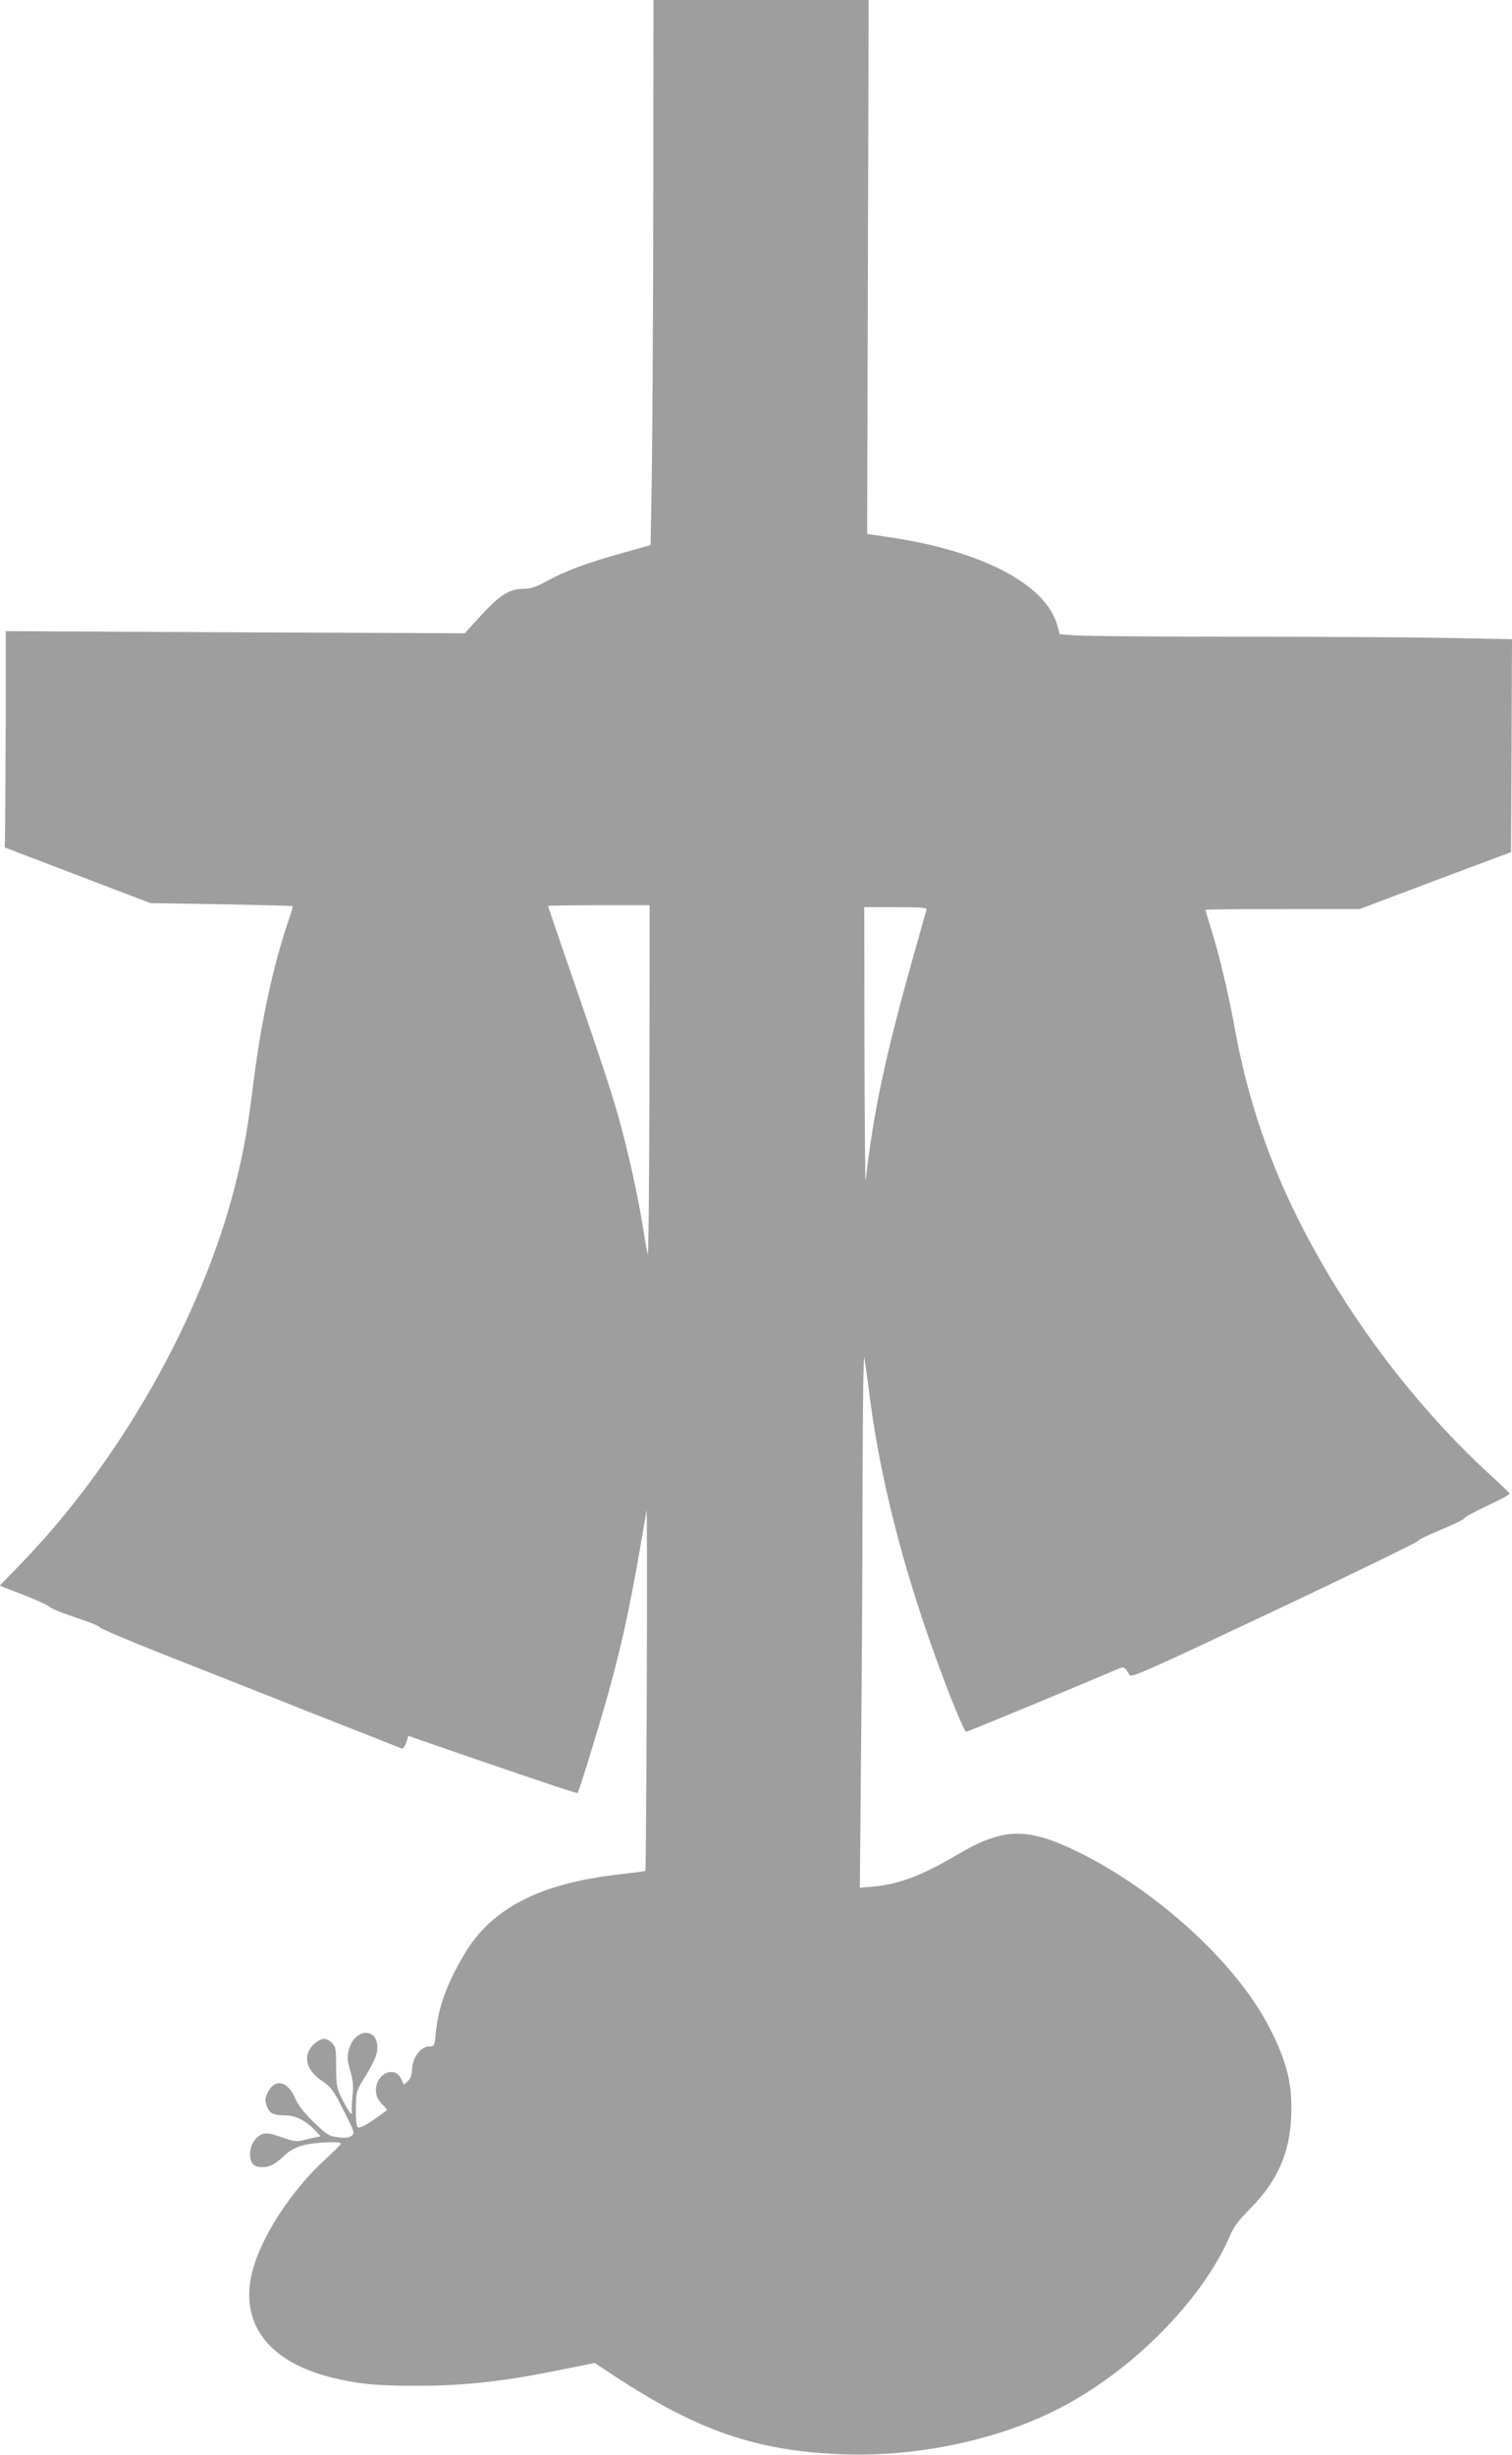 <?xml version="1.0" standalone="no"?>
<!DOCTYPE svg PUBLIC "-//W3C//DTD SVG 20010904//EN"
 "http://www.w3.org/TR/2001/REC-SVG-20010904/DTD/svg10.dtd">
<svg version="1.0" xmlns="http://www.w3.org/2000/svg"
 width="789pt" height="1280pt" viewBox="0 0 789 1280"
 preserveAspectRatio="xMidYMid meet">
<g transform="translate(0,1280) scale(0.1,-0.1)"
fill="#9e9e9e" stroke="none">
<path d="M3409 11718 c-1 -596 -5 -1235 -8 -1422 l-6 -338 -135 -38 c-207 -58
-309 -96 -418 -156 -46 -25 -75 -34 -109 -34 -73 0 -124 -31 -221 -137 l-87
-95 -1197 5 -1198 6 0 -412 c-1 -227 -2 -480 -3 -564 l-2 -152 380 -145 380
-145 370 -6 c204 -4 371 -8 372 -9 2 -2 -8 -36 -22 -77 -78 -229 -141 -518
-180 -825 -34 -272 -51 -363 -96 -547 -173 -690 -604 -1452 -1127 -1988 l-103
-107 123 -48 c68 -26 130 -55 139 -64 8 -8 70 -33 137 -55 67 -22 122 -44 122
-50 0 -5 157 -72 348 -147 191 -75 543 -214 782 -309 239 -94 440 -173 446
-176 7 -2 17 11 24 31 l11 35 277 -96 c489 -168 603 -205 606 -202 8 8 115
358 160 519 81 294 121 484 200 955 2 17 3 -399 1 -924 -2 -524 -5 -955 -7
-956 -2 -2 -66 -10 -143 -19 -412 -48 -661 -177 -803 -417 -93 -159 -134 -273
-148 -409 -6 -68 -7 -70 -34 -70 -45 0 -90 -62 -90 -124 0 -23 -8 -44 -21 -57
-11 -11 -22 -19 -23 -17 -1 2 -7 15 -14 30 -25 58 -106 39 -126 -30 -11 -41
-2 -73 30 -106 15 -14 25 -28 23 -29 -98 -73 -142 -98 -152 -88 -8 8 -11 45
-10 101 2 88 2 88 54 171 34 56 54 98 57 126 14 122 -115 126 -148 4 -9 -35
-8 -53 8 -109 15 -53 17 -82 11 -137 -4 -38 -5 -73 -2 -77 2 -5 0 -8 -5 -8 -5
0 -24 30 -43 68 -31 61 -34 75 -35 157 0 119 -1 122 -24 145 -27 27 -52 25
-88 -5 -64 -54 -49 -136 35 -193 51 -34 61 -47 116 -156 58 -114 59 -120 41
-133 -13 -10 -34 -12 -70 -7 -46 5 -58 13 -125 77 -50 48 -81 87 -96 121 -40
96 -108 112 -146 35 -14 -29 -15 -42 -6 -68 14 -40 35 -51 99 -51 54 0 107
-28 159 -83 l24 -26 -29 -6 c-16 -3 -45 -10 -64 -15 -29 -8 -49 -5 -110 16
-61 21 -80 24 -102 16 -36 -15 -63 -57 -63 -102 0 -50 19 -70 64 -70 40 0 67
15 121 66 23 22 55 38 95 49 61 15 196 21 194 8 0 -5 -35 -39 -77 -78 -184
-167 -345 -416 -388 -600 -61 -262 88 -458 410 -540 139 -35 236 -45 446 -45
258 0 461 23 769 86 l164 33 96 -63 c438 -289 745 -395 1191 -413 394 -15 815
73 1137 239 382 196 749 567 892 902 19 45 47 82 106 141 139 140 205 287 213
478 7 168 -22 288 -115 467 -180 350 -625 747 -1053 940 -226 101 -349 93
-575 -41 -186 -109 -301 -153 -439 -166 l-69 -6 6 684 c4 376 8 1010 8 1409 1
429 5 703 10 670 4 -30 18 -127 29 -215 63 -479 205 -1004 422 -1558 38 -97
74 -177 79 -177 8 0 593 242 774 320 53 23 51 23 80 -25 9 -14 108 31 757 337
411 194 747 358 748 363 0 6 54 32 120 59 65 27 121 54 124 61 2 6 56 36 120
65 64 30 115 58 114 62 -2 4 -53 54 -115 110 -450 415 -853 983 -1088 1536
-105 248 -180 499 -230 772 -31 174 -82 389 -124 524 -17 54 -31 100 -31 102
0 2 181 4 403 4 l402 0 395 149 395 148 3 555 2 555 -307 6 c-170 4 -663 7
-1098 7 -434 0 -827 3 -873 7 l-82 6 -11 41 c-58 220 -398 397 -899 468 l-95
14 4 1392 4 1392 -561 0 -562 0 -1 -1082z m-20 -4565 c-1 -511 -5 -912 -9
-893 -5 19 -16 82 -25 140 -25 162 -80 408 -130 585 -45 154 -96 309 -279 838
-47 137 -86 250 -86 253 0 2 119 4 265 4 l265 0 -1 -927z m1446 905 c-2 -7
-34 -118 -69 -245 -146 -519 -207 -803 -249 -1168 -2 -16 -5 297 -6 698 l-1
727 165 0 c127 0 163 -3 160 -12z"/>
</g>
</svg>
